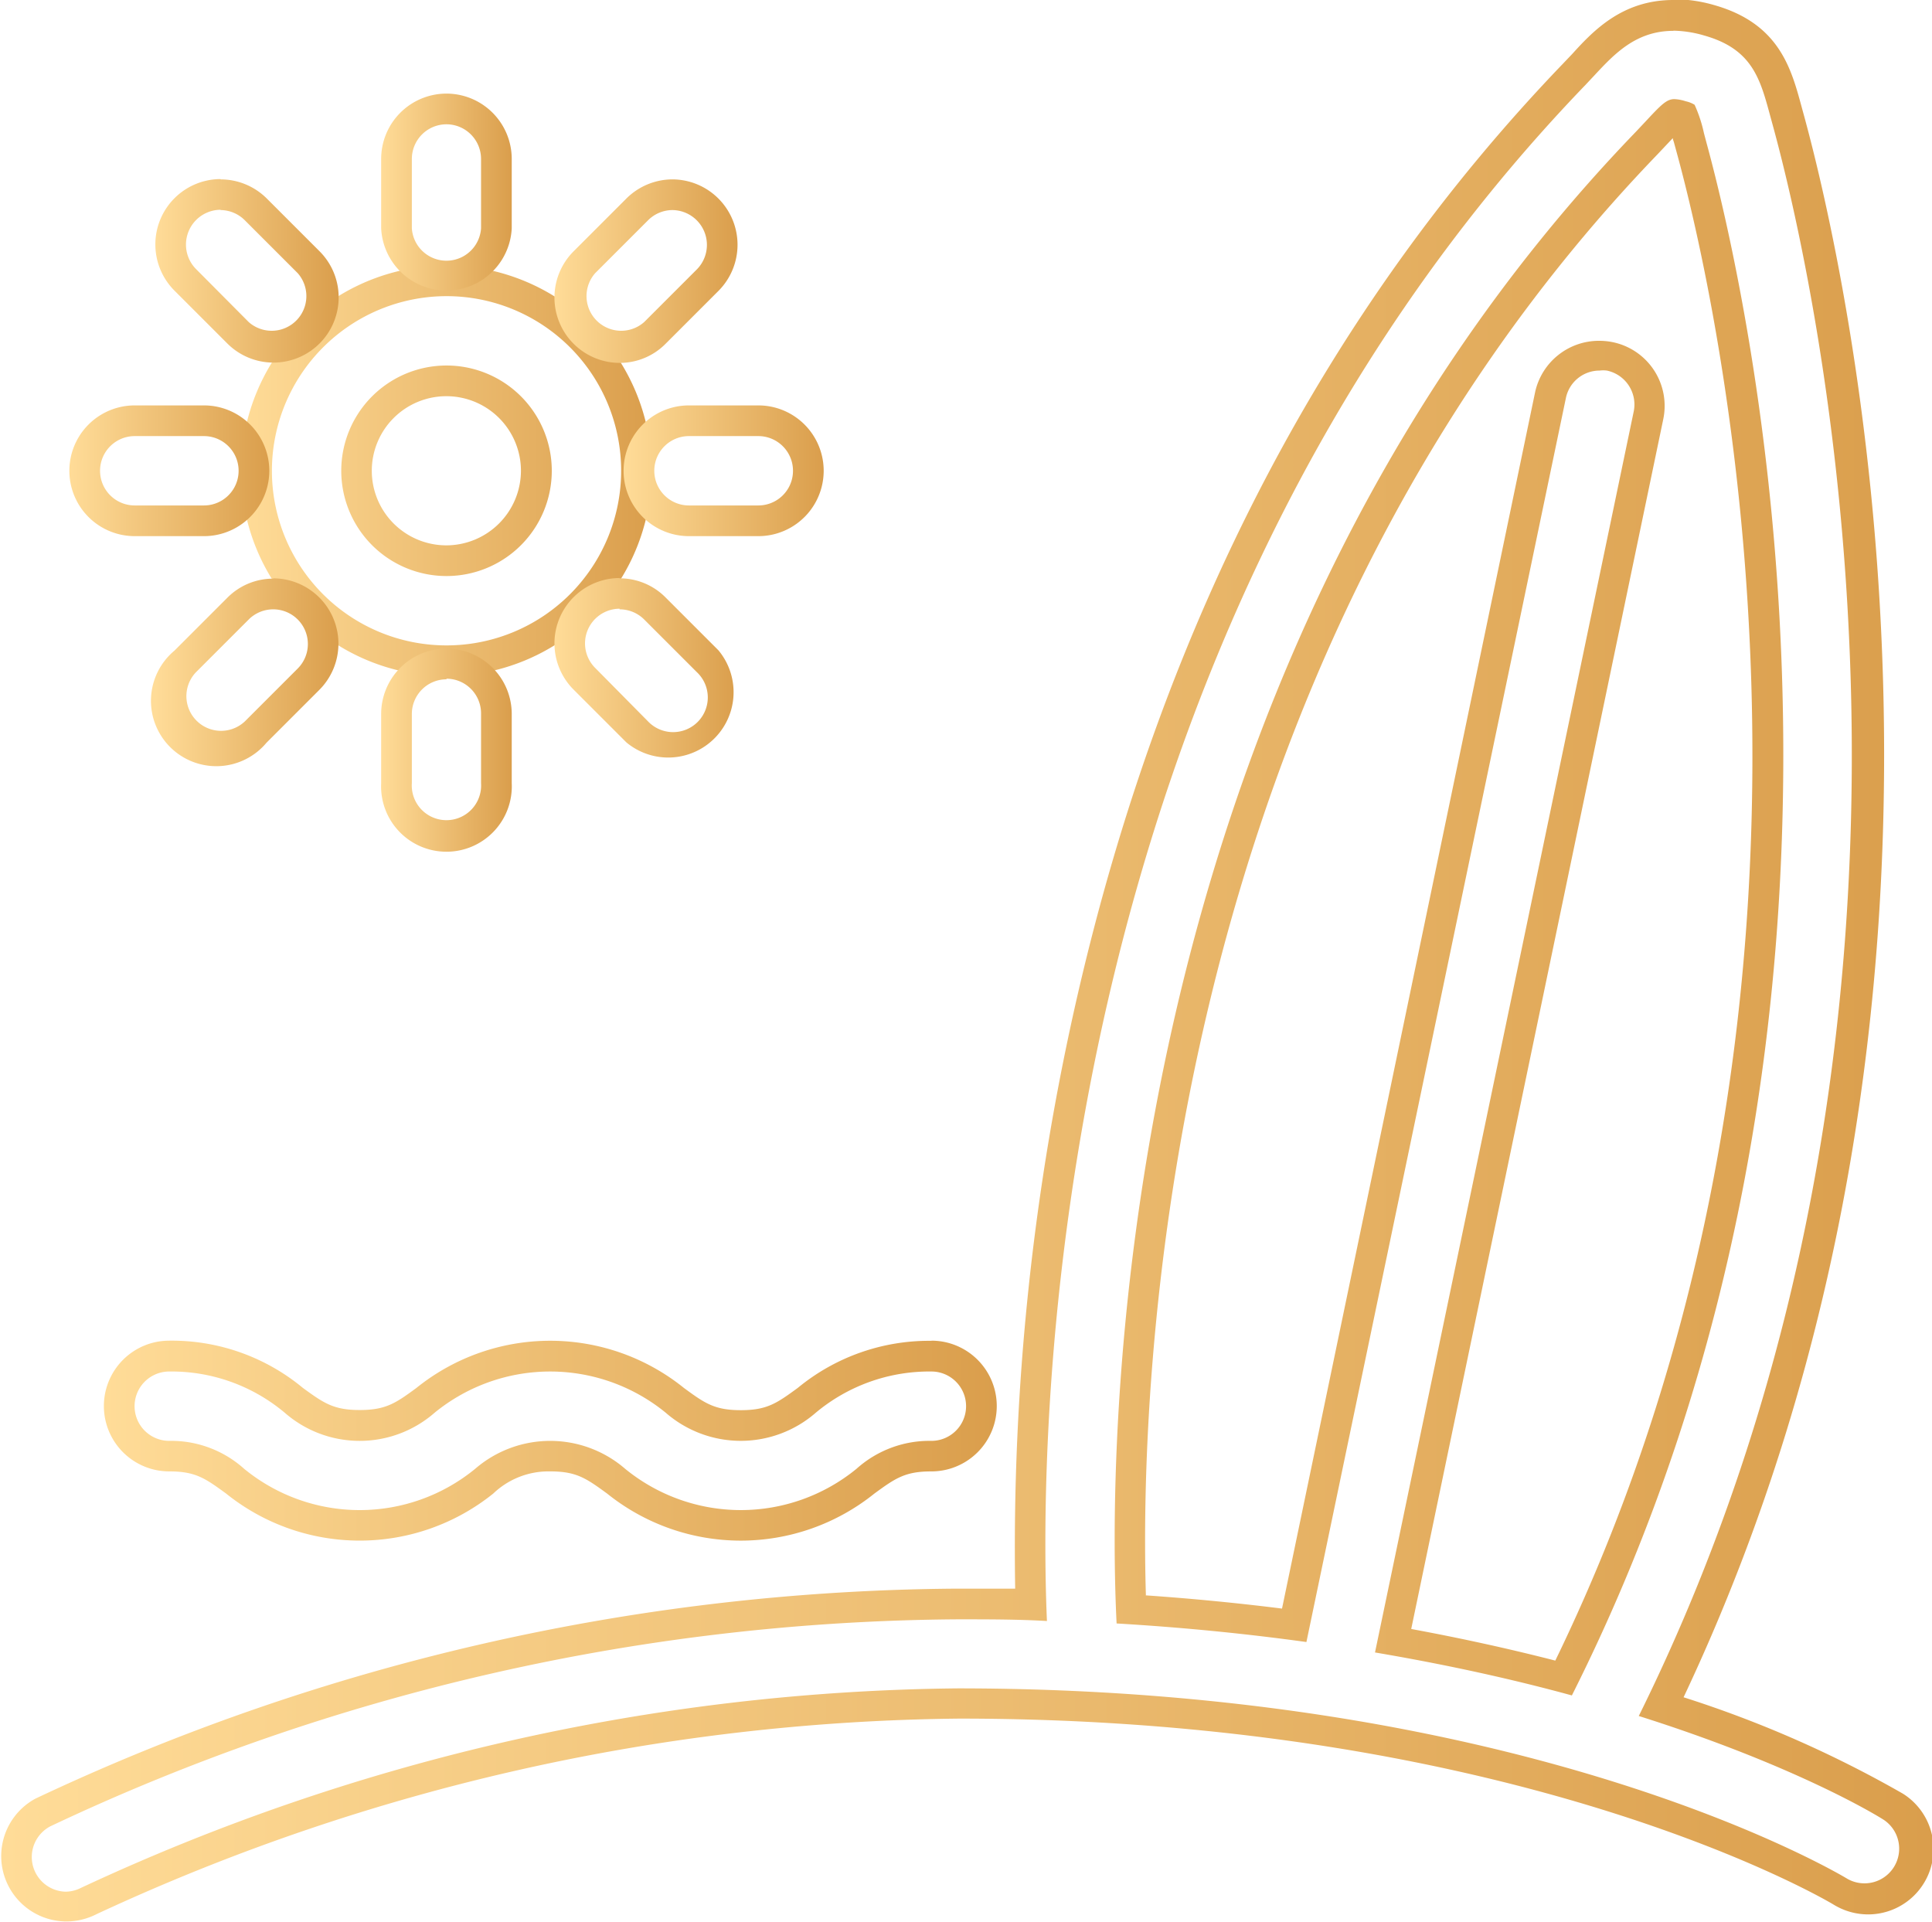 <?xml version="1.0" encoding="UTF-8"?> <svg xmlns="http://www.w3.org/2000/svg" xmlns:xlink="http://www.w3.org/1999/xlink" id="Layer_1" data-name="Layer 1" viewBox="0 0 125.91 125.24"> <defs> <style>.cls-1{fill:url(#linear-gradient);}.cls-2{fill:url(#linear-gradient-2);}.cls-3{fill:url(#linear-gradient-3);}.cls-4{fill:url(#linear-gradient-4);}.cls-5{fill:url(#linear-gradient-5);}.cls-6{fill:url(#linear-gradient-6);}.cls-7{fill:url(#linear-gradient-7);}.cls-8{fill:url(#linear-gradient-8);}.cls-9{fill:url(#linear-gradient-9);}.cls-10{fill:url(#linear-gradient-10);}.cls-11{fill:url(#linear-gradient-11);}</style> <linearGradient id="linear-gradient" x1="110.73" y1="206.37" x2="168.91" y2="206.37" gradientUnits="userSpaceOnUse"> <stop offset="0" stop-color="#ffdc98"></stop> <stop offset="1" stop-color="#da9e4c"></stop> </linearGradient> <linearGradient id="linear-gradient-2" x1="103.95" y1="175.1" x2="229.87" y2="175.1" xlink:href="#linear-gradient"></linearGradient> <linearGradient id="linear-gradient-3" x1="119.67" y1="143.15" x2="146.42" y2="143.15" xlink:href="#linear-gradient"></linearGradient> <linearGradient id="linear-gradient-4" x1="128.79" y1="125.09" x2="137.3" y2="125.09" xlink:href="#linear-gradient"></linearGradient> <linearGradient id="linear-gradient-5" x1="128.79" y1="161.21" x2="137.3" y2="161.21" xlink:href="#linear-gradient"></linearGradient> <linearGradient id="linear-gradient-6" x1="108.47" y1="143.15" x2="121.5" y2="143.15" xlink:href="#linear-gradient"></linearGradient> <linearGradient id="linear-gradient-7" x1="144.59" y1="143.15" x2="157.62" y2="143.15" xlink:href="#linear-gradient"></linearGradient> <linearGradient id="linear-gradient-8" x1="114.06" y1="156.16" x2="126.01" y2="156.16" xlink:href="#linear-gradient"></linearGradient> <linearGradient id="linear-gradient-9" x1="140.08" y1="130.14" x2="152.03" y2="130.14" xlink:href="#linear-gradient"></linearGradient> <linearGradient id="linear-gradient-10" x1="114.06" y1="130.14" x2="126.01" y2="130.14" xlink:href="#linear-gradient"></linearGradient> <linearGradient id="linear-gradient-11" x1="140.08" y1="156.16" x2="152.03" y2="156.16" xlink:href="#linear-gradient"></linearGradient> </defs> <path class="cls-1" d="M164.65,201.85a2.26,2.26,0,0,1,0,4.52,7.11,7.11,0,0,0-4.88,1.82,11.91,11.91,0,0,1-15.08,0,7.47,7.47,0,0,0-9.77,0,11.88,11.88,0,0,1-15.06,0,7.11,7.11,0,0,0-4.88-1.82,2.26,2.26,0,0,1,0-4.52,11.48,11.48,0,0,1,7.53,2.69,7.42,7.42,0,0,0,9.76,0,11.9,11.9,0,0,1,15.07,0,7.44,7.44,0,0,0,9.77,0,11.54,11.54,0,0,1,7.54-2.69m0-2a13.45,13.45,0,0,0-8.71,3.07c-1.37,1-2,1.45-3.71,1.45s-2.35-.45-3.71-1.45a13.89,13.89,0,0,0-17.43,0c-1.36,1-2,1.44-3.7,1.44s-2.34-.45-3.7-1.44a13.39,13.39,0,0,0-8.71-3.08,4.26,4.26,0,0,0,0,8.52c1.72,0,2.34.45,3.7,1.44a13.89,13.89,0,0,0,17.42,0,5.21,5.21,0,0,1,3.71-1.44c1.71,0,2.34.45,3.7,1.44a13.9,13.9,0,0,0,17.43,0c1.37-1,2-1.44,3.71-1.44a4.26,4.26,0,0,0,0-8.52Z" transform="translate(-103.95 -112.47)"></path> <path class="cls-2" d="M213,114.47a7.53,7.53,0,0,1,2,.31c3.14.88,3.66,2.81,4.32,5.26l.17.62c2.56,9.35,14,57.7-8.74,103.64,10.2,3.22,15.6,6.52,16,6.79a2.26,2.26,0,0,1-2.39,3.83c-.2-.12-20.44-12.42-58-12.42a138.17,138.17,0,0,0-57.13,13,2.28,2.28,0,0,1-1,.25,2.26,2.26,0,0,1-1-4.26A140.48,140.48,0,0,1,166.38,218c2,0,3.91,0,5.8.11-.5-11.48-.57-63.09,35.1-100.11l.6-.64c1.27-1.36,2.68-2.88,5.13-2.88M189.08,219.53,206,138.41a2.24,2.24,0,0,1,2.2-1.79,1.88,1.88,0,0,1,.47,0,2.26,2.26,0,0,1,1.75,2.67l-16.86,80.87c4.78.81,9.07,1.77,12.83,2.8,22.48-44.69,11.28-92,8.78-101.16l-.17-.64a9.16,9.16,0,0,0-.61-1.86,1.81,1.81,0,0,0-.58-.23,2.75,2.75,0,0,0-.74-.14c-.5,0-.85.35-1.88,1.46l-.65.69c-35,36.31-34.32,87.28-33.82,97.19,4.41.26,8.53.68,12.37,1.21M213,112.47c-3.32,0-5.21,2-6.59,3.52l-.6.63c-15.38,16-26,36.33-31.6,60.55A160.89,160.89,0,0,0,170.11,216c-1.27,0-2.48,0-3.73,0a142.8,142.8,0,0,0-60.13,13.69,4.26,4.26,0,0,0,2,8,4.33,4.33,0,0,0,2-.48,136.39,136.39,0,0,1,56.21-12.74c36.72,0,56.8,12,57,12.13a4.31,4.31,0,0,0,2.24.63,4.26,4.26,0,0,0,2.26-7.87,73.79,73.79,0,0,0-14.29-6.28c21.72-46,10.39-93.76,7.87-103l-.17-.62c-.69-2.55-1.47-5.46-5.71-6.66a9.51,9.51,0,0,0-2.56-.38Zm-34.37,104c-.4-13,.64-60,33.33-93.93l.66-.7.35-.37c0,.1.05.19.07.27l.18.66c2.42,8.84,13.29,54.64-7.91,98.29-3-.77-6.14-1.46-9.39-2.06l16.43-78.86a4.24,4.24,0,0,0-3.29-5,4.46,4.46,0,0,0-.88-.09A4.26,4.26,0,0,0,204,138L187.5,217.3c-2.87-.36-5.83-.65-8.86-.86Z" transform="translate(-103.95 -112.47)"></path> <path class="cls-3" d="M133.05,131.77a11.38,11.38,0,1,1-11.38,11.38,11.39,11.39,0,0,1,11.38-11.38m0,18.24a6.86,6.86,0,1,0-6.86-6.86,6.86,6.86,0,0,0,6.86,6.86m0-20.24a13.38,13.38,0,1,0,13.37,13.38,13.4,13.4,0,0,0-13.37-13.38Zm0,18.24a4.86,4.86,0,1,1,4.85-4.86,4.87,4.87,0,0,1-4.85,4.86Z" transform="translate(-103.95 -112.47)"></path> <path class="cls-4" d="M133.05,120.57a2.26,2.26,0,0,1,2.25,2.26v4.52a2.26,2.26,0,0,1-4.51,0v-4.52a2.26,2.26,0,0,1,2.26-2.26m0-2a4.26,4.26,0,0,0-4.26,4.26v4.52a4.26,4.26,0,0,0,8.51,0v-4.52a4.26,4.26,0,0,0-4.25-4.26Z" transform="translate(-103.95 -112.47)"></path> <path class="cls-5" d="M133.05,156.7A2.26,2.26,0,0,1,135.3,159v4.51a2.26,2.26,0,1,1-4.51,0V159a2.26,2.26,0,0,1,2.26-2.26m0-2a4.26,4.26,0,0,0-4.26,4.26v4.51a4.26,4.26,0,1,0,8.51,0V159a4.26,4.26,0,0,0-4.25-4.26Z" transform="translate(-103.95 -112.47)"></path> <path class="cls-6" d="M117.24,140.89a2.26,2.26,0,0,1,0,4.52h-4.51a2.26,2.26,0,0,1,0-4.52h4.51m0-2h-4.51a4.26,4.26,0,0,0,0,8.52h4.51a4.26,4.26,0,0,0,0-8.52Z" transform="translate(-103.95 -112.47)"></path> <path class="cls-7" d="M153.37,140.89a2.26,2.26,0,0,1,0,4.52h-4.52a2.26,2.26,0,0,1,0-4.52h4.52m0-2h-4.52a4.26,4.26,0,0,0,0,8.52h4.52a4.26,4.26,0,0,0,0-8.52Z" transform="translate(-103.95 -112.47)"></path> <path class="cls-8" d="M121.76,152.18a2.26,2.26,0,0,1,1.59,3.86l-3.44,3.44a2.26,2.26,0,0,1-3.19-3.2l3.44-3.44a2.26,2.26,0,0,1,1.6-.66m0-2a4.2,4.2,0,0,0-3,1.25l-3.44,3.44a4.26,4.26,0,1,0,6,6l3.44-3.44a4.26,4.26,0,0,0-3-7.27Z" transform="translate(-103.95 -112.47)"></path> <path class="cls-9" d="M147.77,126.16a2.27,2.27,0,0,1,1.6,3.86l-3.44,3.44a2.26,2.26,0,0,1-3.19-3.19l3.44-3.44a2.26,2.26,0,0,1,1.59-.67m0-2a4.27,4.27,0,0,0-3,1.25l-3.44,3.44a4.26,4.26,0,0,0,3,7.27,4.2,4.2,0,0,0,3-1.25l3.44-3.44a4.26,4.26,0,0,0-3-7.27Z" transform="translate(-103.95 -112.47)"></path> <path class="cls-10" d="M118.32,126.16a2.26,2.26,0,0,1,1.59.67l3.44,3.44a2.26,2.26,0,0,1-3.19,3.19L116.72,130a2.27,2.27,0,0,1,1.6-3.86m0-2a4.26,4.26,0,0,0-3,7.27l3.44,3.44a4.25,4.25,0,0,0,7.26-3,4.24,4.24,0,0,0-1.24-3l-3.44-3.44a4.27,4.27,0,0,0-3-1.25Z" transform="translate(-103.95 -112.47)"></path> <path class="cls-11" d="M144.33,152.18a2.26,2.26,0,0,1,1.6.66l3.44,3.44a2.26,2.26,0,1,1-3.19,3.2L142.74,156a2.26,2.26,0,0,1,1.59-3.86m0-2a4.26,4.26,0,0,0-3,7.27l3.44,3.44a4.26,4.26,0,0,0,6-6l-3.44-3.44a4.2,4.2,0,0,0-3-1.25Z" transform="translate(-103.95 -112.47)"></path> </svg> 